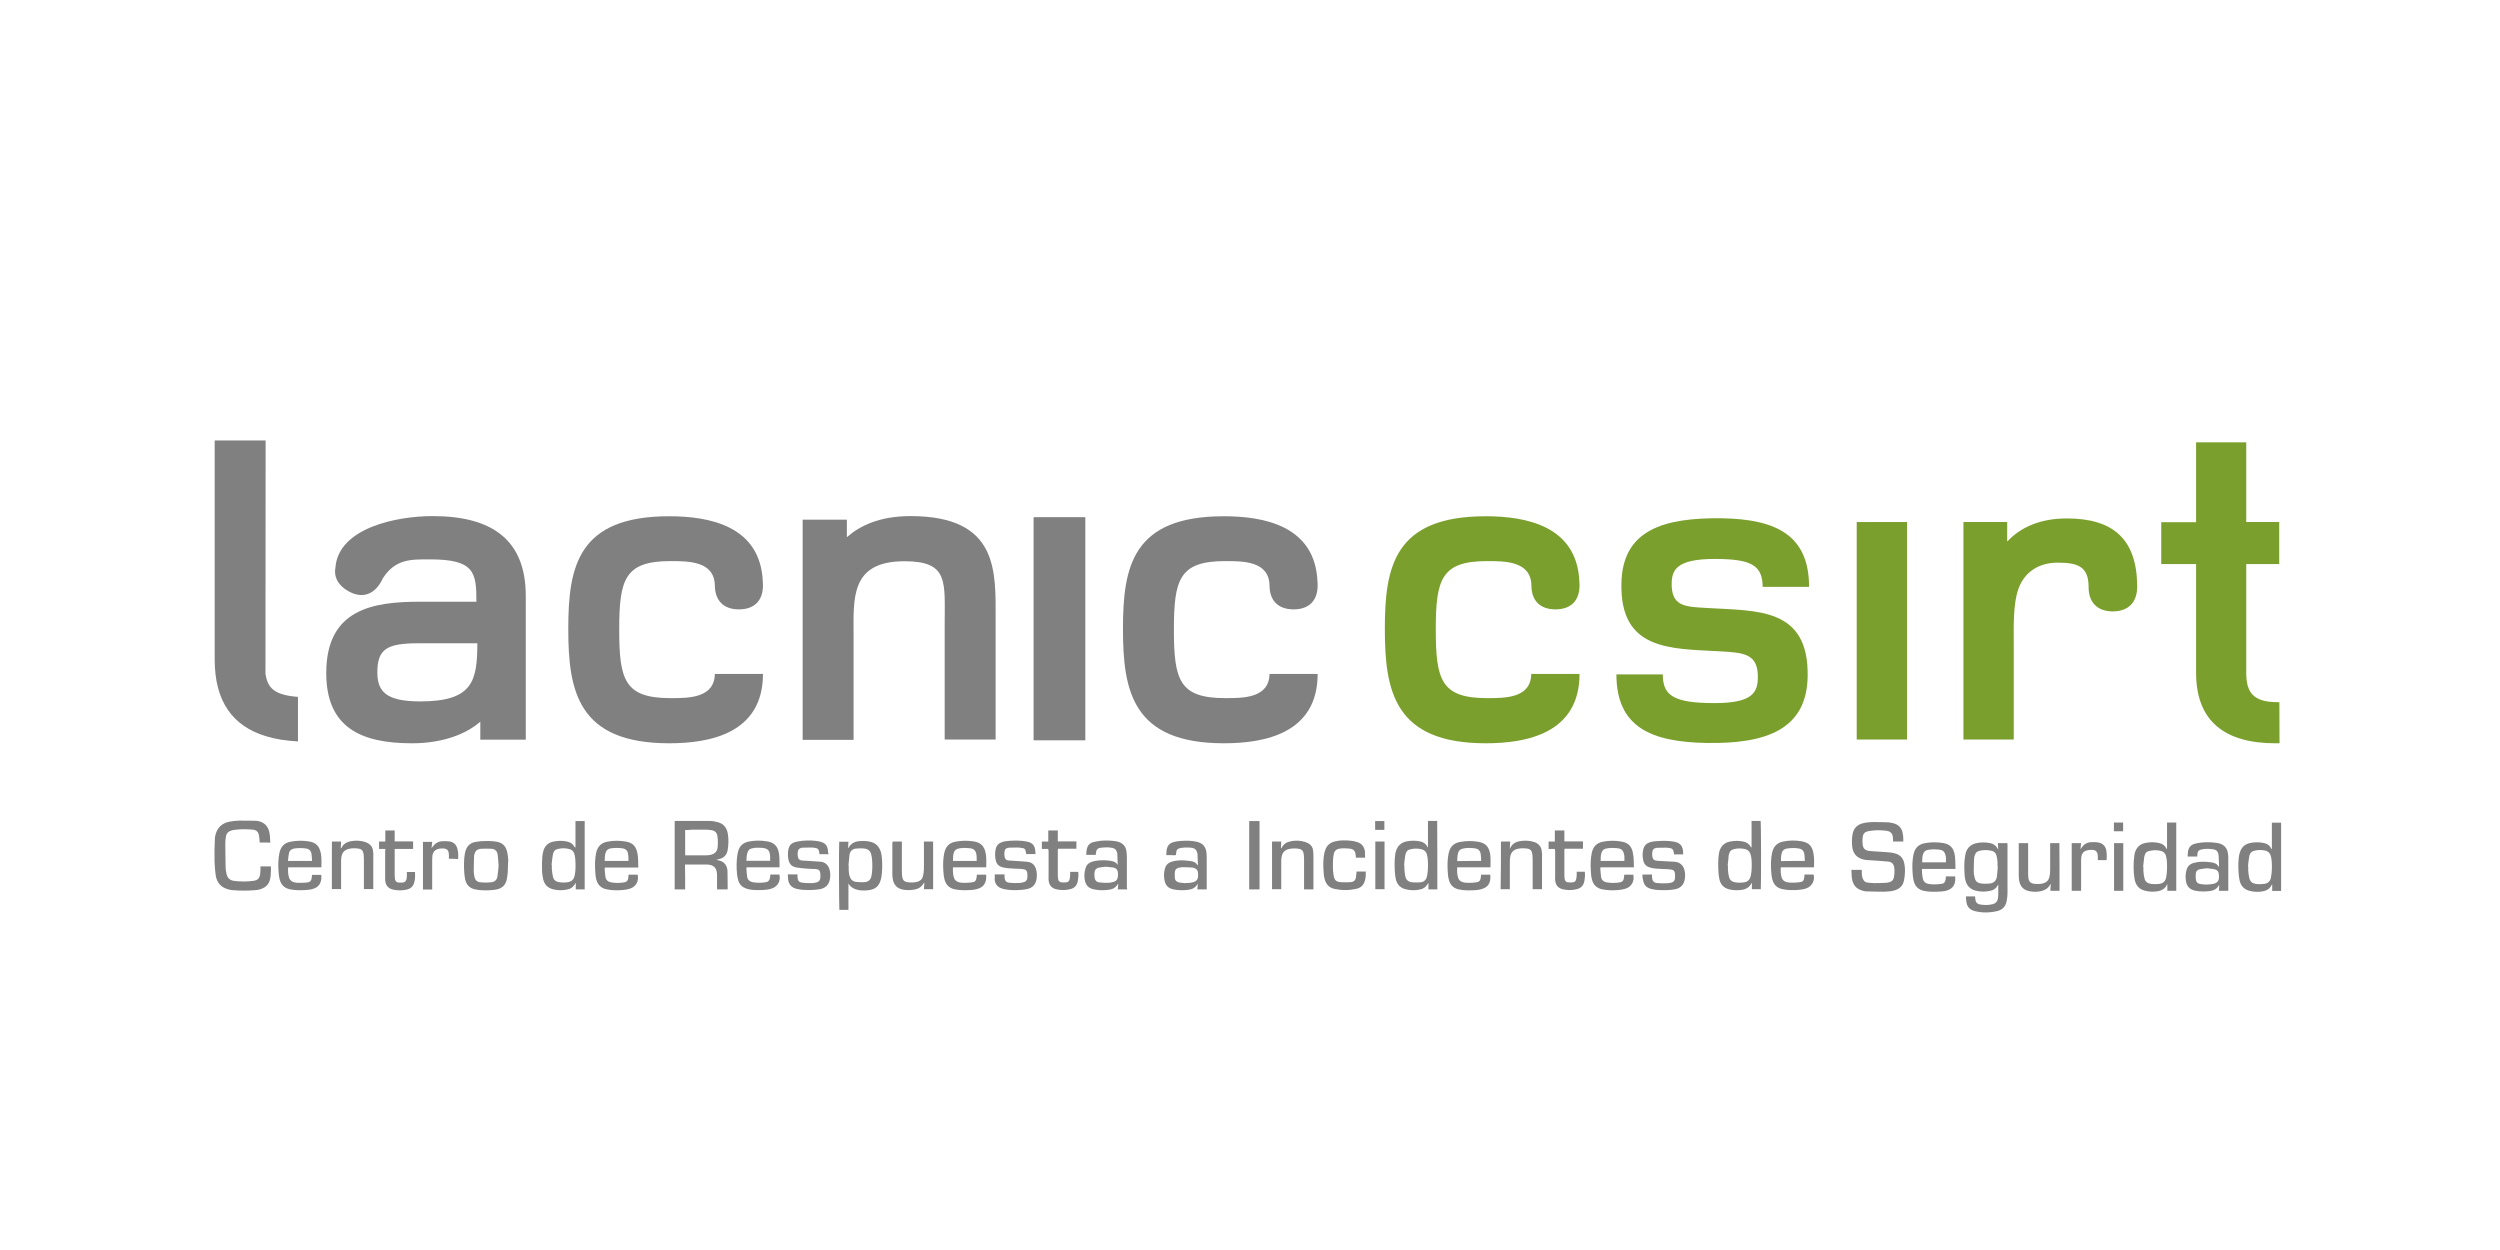 <?xml version="1.0" encoding="utf-8"?>
<!-- Generator: Adobe Illustrator 28.0.0, SVG Export Plug-In . SVG Version: 6.00 Build 0)  -->
<svg version="1.1" id="Capa_1" xmlns="http://www.w3.org/2000/svg" xmlns:xlink="http://www.w3.org/1999/xlink" x="0px" y="0px"
	 viewBox="0 0 1600 800" style="enable-background:new 0 0 1600 800;" xml:space="preserve">
<style type="text/css">
	.st0{fill:#808080;}
	.st1{fill:#7B9F2D;}
</style>
<g>
	<g>
		<g>
			<path class="st0" d="M438.5,569.2c-2.3,0-4.5,0-6.7,0c0-14.6,0-29.1,0-43.7c0.2,0,0.5-0.1,0.7-0.1c7.2,0,14.4,0,21.5,0
				c1.8,0,3.7,0.3,5.4,0.8c3.8,1,5.8,3.7,6.4,7.4c0.6,3.5,0.5,7-0.1,10.5c-0.6,3.1-2.4,5-5.4,5.7c-0.5,0.1-1,0.3-1.8,0.5
				c0.4,0.1,0.5,0.2,0.7,0.2c3.9,0.5,6.2,3,6.4,7c0.1,2.9,0,5.9,0.1,8.9c0,0.9,0,1.8,0,2.8c-2.3,0-4.4,0-6.7,0c0-0.4-0.1-0.7-0.1-1
				c0-2.7,0-5.4,0-8.1c0-0.9-0.1-1.8-0.3-2.6c-0.5-2.1-1.8-3.4-3.9-3.9c-0.7-0.2-1.4-0.3-2.1-0.3c-4.5,0-9.1,0-13.6,0
				c-0.2,0-0.3,0-0.6,0C438.5,558.5,438.5,563.8,438.5,569.2z M438.5,531.2c0,5.5,0,10.9,0,16.2c0.2,0,0.4,0,0.5,0
				c4.4,0,8.8,0,13.1,0c0.9,0,1.8-0.1,2.6-0.3c2.4-0.5,4.3-1.9,4.6-4.8c0.2-2.5,0.2-4.9-0.2-7.4c-0.3-2-1.5-3.2-3.7-3.6
				c-1-0.2-2.1-0.2-3.1-0.3c-3.1,0-6.3,0-9.4,0C441.5,531.2,440.1,531.2,438.5,531.2z"/>
			<path class="st0" d="M166.2,539.2c-0.1-1.2-0.1-2.3-0.3-3.4c-0.1-0.7-0.2-1.4-0.4-2.1c-0.4-1.3-1.3-2.2-2.6-2.5
				c-0.7-0.2-1.3-0.3-2-0.3c-3.8-0.3-7.6-0.3-11.5,0.3c-0.4,0.1-0.8,0.2-1.2,0.3c-2,0.6-3.3,1.8-3.6,3.9c-0.3,1.5-0.4,3-0.4,4.5
				c0,5,0.1,10.1,0.2,15.1c0,1.3,0.2,2.6,0.5,3.9c0.6,3,2,4.5,5.1,4.9c4.1,0.5,8.3,0.5,12.4-0.1c2.6-0.4,3.7-1.6,4.1-4.2
				c0.2-1.3,0.1-2.5,0.2-3.8c0-0.4,0-0.8,0-1.2c2.2,0,4.4,0,6.7,0c0,0.9,0,1.7,0,2.6c-0.1,2.1-0.1,4.1-0.7,6.2
				c-0.6,2.1-1.9,3.8-3.8,4.8c-1.7,1-3.6,1.5-5.6,1.6c-4.8,0.4-9.6,0.4-14.5,0c-1-0.1-2.1-0.3-3-0.6c-4.7-1.3-7.2-4.6-7.8-9.3
				c-0.4-2.8-0.6-5.6-0.7-8.5c-0.1-4.7,0-9.4,0.2-14.1c0-1.2,0.2-2.5,0.6-3.6c1.3-4.3,4.3-6.8,8.6-7.7c2-0.4,4.1-0.6,6.2-0.7
				c3.6-0.1,7.2,0.1,10.8,0.1c0.7,0,1.4,0.2,2.1,0.3c3.3,0.9,5.5,3,6.4,6.3c0.7,2.4,0.6,4.9,0.8,7.4
				C170.6,539.2,168.4,539.2,166.2,539.2z"/>
			<path class="st0" d="M543,565.4c0,5.6,0,11.2,0,16.9c-2,0-3.9,0-5.8,0c-0.2-0.9-0.4-40.7-0.1-43.6c1.9,0,3.9,0,5.9,0
				c-0.1,1.3-0.1,2.6-0.2,4c0.1,0,0.2,0,0.2,0c1.5-2.9,4.1-4.2,7.2-4.4c2.4-0.2,4.8-0.1,7.1,0.5c3.2,0.8,5.2,2.9,6.3,6
				c0.6,1.8,0.8,3.7,0.9,5.5c0.2,3.6,0.2,7.3-0.4,10.9c-0.1,0.6-0.2,1.2-0.4,1.8c-1.1,4.1-3.5,6.2-7.7,6.7c-2.1,0.3-4.2,0.3-6.3,0
				C546.9,569.1,544.5,568.1,543,565.4z M543,553.9c0.1,0,0.2,0,0.2,0c0,1.2-0.1,2.4,0,3.6c0.1,1,0.2,2.1,0.5,3.1
				c0.6,2.1,1.9,3.5,4.1,3.8c1.7,0.2,3.4,0.3,5.1,0.2c2.9-0.1,4.4-1.5,4.9-4.3c0.6-3.4,0.6-6.9,0.3-10.4c-0.1-1.1-0.3-2.3-0.6-3.4
				c-0.5-1.8-1.7-2.9-3.5-3.3c-2.1-0.4-4.2-0.3-6.3-0.1c-2.2,0.3-3.6,1.6-4,3.8C543.4,549.3,543.3,551.7,543,553.9z"/>
			<path class="st0" d="M368.3,542.5c0-5.8,0-11.4,0-17c2,0,3.9,0,5.9,0c0,14.5,0,29.1,0,43.7c-0.9,0-1.9,0-2.8,0
				c-0.9,0-1.9,0-2.9,0c0-1.4,0-2.7,0-4.2c-0.2,0.4-0.4,0.6-0.6,0.9c-1,1.7-2.5,2.9-4.5,3.3c-3.2,0.8-6.4,0.7-9.6-0.1
				c-3.4-0.9-5.4-3.1-6.2-6.5c-0.4-1.9-0.7-3.9-0.7-5.9c-0.1-2.9,0-5.8,0.2-8.7c0.1-1.2,0.4-2.4,0.7-3.6c0.9-3,3-5,6-5.7
				c3.1-0.7,6.2-0.8,9.2-0.1c2,0.4,3.7,1.5,4.6,3.4C367.9,542.1,368,542.2,368.3,542.5z M353,553.8c0.1,0,0.1,0,0.2,0
				c0,0.9-0.1,1.8,0,2.7c0.2,1.6,0.3,3.2,0.7,4.7c0.5,2.1,2,3.1,4,3.4c1.8,0.3,3.7,0.3,5.5,0c2.1-0.3,3.6-1.5,4.2-3.6
				c0.1-0.4,0.2-0.8,0.3-1.2c0.6-3.2,0.5-6.5,0.3-9.8c-0.1-1.2-0.3-2.4-0.6-3.5c-0.5-1.6-1.5-2.7-3.2-3.1c-2.6-0.7-5.3-0.7-7.9,0.1
				c-1.2,0.3-1.9,1.1-2.3,2.2c-0.2,0.5-0.4,1-0.4,1.5C353.4,549.4,353.2,551.6,353,553.8z"/>
			<path class="st0" d="M721.4,569.2c-2.1,0-4,0-6,0c0.1-1.1,0.2-2.2,0.3-3.5c-0.2,0.2-0.4,0.3-0.5,0.4c-1.2,2-3,3-5.2,3.3
				c-3.3,0.5-6.6,0.5-9.9-0.2c-3.5-0.7-5.3-2.7-5.9-6.3c-0.4-2.4-0.2-4.8,0.5-7.1c0.6-2.2,2-3.6,4.2-4.3c2.9-0.9,5.9-1,8.9-0.9
				c1.1,0.1,2.2,0.2,3.3,0.4c1.7,0.3,3.3,0.8,4.2,2.6c0-0.2,0.1-0.5,0-0.7c-0.1-2.1-0.1-4.1-0.2-6.2c0-0.5-0.1-0.9-0.3-1.4
				c-0.4-1.4-1.3-2.3-2.7-2.6c-1.1-0.2-2.3-0.4-3.4-0.4c-1.5,0-3,0.1-4.4,0.3c-2,0.3-2.7,1.3-2.9,3.4c0,0.4-0.1,0.7-0.1,1.1
				c-2,0-4,0-6.1,0c0.1-2,0.1-3.9,1.1-5.7c0.7-1.2,1.8-2,3.2-2.4c1.6-0.4,3.3-0.7,4.9-0.9c3.3-0.3,6.5-0.2,9.8,0.3
				c0.3,0.1,0.6,0.1,0.9,0.2c3.6,0.9,5.5,3,5.9,6.8c0.1,1.1,0.2,2.2,0.2,3.3c0,6.5,0,12.9,0,19.4
				C721.4,568.5,721.4,568.8,721.4,569.2z M707.8,554.7c-1.6,0.2-3.1,0.3-4.6,0.6c-1.6,0.3-2.5,1.3-2.7,2.9c-0.1,1.1-0.1,2.2,0,3.2
				c0.3,2.2,1.3,3.2,3.6,3.4c1.6,0.2,3.3,0.2,4.9,0.2c1.2,0,2.5-0.2,3.6-0.6c1.9-0.5,2.7-1.7,2.9-3.7c0-0.6,0-1.2,0-1.8
				c-0.1-2.1-1-3.3-3.1-3.7C710.9,555,709.3,554.9,707.8,554.7z"/>
			<path class="st0" d="M498.9,555.1c-7,0-14,0-21.1,0c0,0.3-0.1,0.6-0.1,0.8c0.1,1.8,0.2,3.6,0.5,5.3c0.3,1.9,1.6,3,3.4,3.4
				c2.8,0.5,5.7,0.5,8.6,0c1.6-0.3,2.3-1.2,2.6-2.9c0.1-0.6,0.2-1.3,0.2-2c2,0,3.9,0,5.8,0c1,3.9-1,7.6-4.7,8.9
				c-1.9,0.7-3.9,0.9-5.9,1c-2.9,0.1-5.8,0.2-8.7-0.4c-1.2-0.2-2.3-0.6-3.4-1.2c-1.8-0.9-2.9-2.4-3.5-4.2c-0.4-1.4-0.8-2.9-0.9-4.4
				c-0.4-4.1-0.4-8.1,0.2-12.2c0.1-0.7,0.2-1.3,0.4-2c0.9-3.7,3.2-5.9,6.9-6.6c3.9-0.8,7.9-0.8,11.9-0.1c4.3,0.7,6.8,3,7.5,8.1
				c0.4,2.7,0.2,5.4,0.3,8.1C499,554.8,498.9,554.9,498.9,555.1z M477.7,550.9c5.2,0,10.2,0,15.2,0c0-0.9,0-1.8,0-2.6
				c0-0.6-0.1-1.1-0.2-1.7c-0.3-2.2-1.5-3.4-3.7-3.8c-0.5-0.1-0.9-0.1-1.4-0.2c-2.2-0.1-4.4-0.2-6.5,0.4c-1.4,0.3-2.3,1.2-2.7,2.6
				C477.8,547.4,477.8,549.1,477.7,550.9z"/>
			<path class="st0" d="M625.2,559.8c2,0,3.9,0,5.9,0c0.2,1.8,0.1,3.5-0.6,5.1c-0.7,1.8-2.1,2.9-3.8,3.6c-1.7,0.7-3.5,1-5.2,1.1
				c-3.6,0.2-7.2,0.3-10.7-0.5c-3.4-0.8-5.4-2.9-6.3-6.2c-0.5-2-0.7-4.1-0.8-6.2c-0.2-3.6-0.1-7.2,0.6-10.7c0-0.2,0.1-0.5,0.2-0.7
				c0.9-3.7,3.2-5.9,6.9-6.6c3.9-0.8,7.9-0.8,11.8-0.2c4.2,0.7,6.8,2.7,7.7,7.9c0.5,2.8,0.3,5.7,0.3,8.7c-7.1,0-14.2,0-21.3,0
				c-0.1,2.4-0.1,4.6,0.7,6.8c0.5,1.6,1.8,2.4,3.3,2.8c0.9,0.2,1.8,0.3,2.7,0.3c1.8,0,3.7,0,5.5-0.3c1.9-0.2,2.6-1.1,2.9-3
				C625.1,561.1,625.1,560.4,625.2,559.8z M625.1,551c0-1.6,0-3.2-0.3-4.7c-0.4-1.8-1.5-3-3.3-3.3c-0.5-0.1-1.1-0.2-1.7-0.2
				c-2.2-0.2-4.4-0.2-6.5,0.3c-1.2,0.3-2.2,1-2.7,2.2c-0.7,1.8-0.7,3.7-0.7,5.7C615,551,620,551,625.1,551z"/>
			<path class="st0" d="M402.3,559.8c2,0,3.9,0,5.8,0c0.9,4.2-1.1,7.8-5.1,9c-1.4,0.4-2.9,0.7-4.3,0.8c-3.6,0.3-7.2,0.3-10.8-0.5
				c-3.3-0.8-5.3-2.8-6.2-6c-0.6-2.1-0.7-4.2-0.8-6.3c-0.2-3.6-0.1-7.3,0.6-10.8c0.2-0.9,0.4-1.7,0.8-2.5c1.2-2.8,3.4-4.2,6.3-4.8
				c3.9-0.8,7.9-0.8,11.9-0.1c4.2,0.7,6.8,2.8,7.6,8.3c0.4,2.7,0.3,5.4,0.4,8.3c-1.5,0.1-2.9,0-4.3,0c-1.4,0-2.9,0-4.3,0
				c-1.4,0-2.8,0-4.2,0c-1.4,0-2.9,0-4.3,0c-1.4,0-2.8,0-4.3,0c0,0.3-0.1,0.6-0.1,0.9c0.1,1.7,0.2,3.5,0.5,5.2
				c0.3,1.9,1.6,3,3.5,3.4c2.8,0.5,5.7,0.5,8.6,0c1.6-0.3,2.3-1.2,2.5-2.8C402.1,561.2,402.2,560.5,402.3,559.8z M402.2,551
				c0-0.7,0-1.3,0-2c0-0.8-0.1-1.5-0.2-2.3c-0.3-2.3-1.5-3.5-3.8-3.8c-2.3-0.3-4.7-0.3-7,0c-1.5,0.2-2.8,0.8-3.4,2.3
				c-0.8,1.8-0.7,3.8-0.8,5.8C392.1,551,397.1,551,402.2,551z"/>
			<path class="st0" d="M205.7,555.1c-7.2,0-14.2,0-21.3,0c-0.1,2.4-0.1,4.7,0.7,6.9c0.6,1.5,1.8,2.3,3.3,2.7
				c0.9,0.2,1.7,0.3,2.6,0.3c1.8,0,3.7,0,5.5-0.2c2-0.2,2.8-1.1,3-3.1c0.1-0.6,0.1-1.2,0.2-1.8c2,0,3.9,0,5.9,0
				c0.2,1.9,0.1,3.6-0.7,5.3c-0.8,1.7-2.1,2.8-3.8,3.4c-1.7,0.7-3.4,0.9-5.1,1c-3.6,0.2-7.2,0.3-10.7-0.5c-3.4-0.8-5.4-2.9-6.3-6.2
				c-0.5-2-0.7-4.1-0.8-6.2c-0.2-3.6-0.1-7.2,0.6-10.7c0-0.2,0.1-0.5,0.2-0.7c0.9-3.7,3.2-5.9,6.9-6.6c3.9-0.8,7.9-0.8,11.8-0.2
				c4.2,0.7,6.7,2.6,7.7,7.9C205.9,549.2,205.7,552.1,205.7,555.1z M184.3,551c5.3,0,10.3,0,15.4,0c-0.1-1.5-0.1-2.9-0.3-4.2
				c-0.3-2.3-1.5-3.5-3.8-3.8c-2.3-0.3-4.7-0.3-7,0c-1.9,0.3-3.3,1.2-3.7,3.2C184.6,547.7,184.5,549.3,184.3,551z"/>
			<path class="st0" d="M325.1,553.8c0,2.9-0.1,5.7-0.7,8.6c0,0.2-0.1,0.4-0.1,0.6c-0.8,3.6-3.1,5.6-6.7,6.3
				c-3.4,0.6-6.8,0.6-10.2,0.4c-1-0.1-1.9-0.2-2.8-0.4c-3.8-0.6-6.1-2.8-6.9-6.5c-0.3-1.5-0.5-3.1-0.6-4.6
				c-0.2-3.9-0.3-7.9,0.4-11.8c0.1-0.4,0.2-0.9,0.3-1.3c0.8-3.3,2.8-5.5,6.2-6.2c1.1-0.2,2.3-0.4,3.4-0.5c3.5-0.2,7-0.3,10.5,0.3
				c3.4,0.6,5.6,2.5,6.5,5.9c0.6,2,0.7,4.1,0.9,6.1C325.2,551.6,325.1,552.7,325.1,553.8z M319.1,553.8c-0.2-2.3-0.3-4.6-0.6-6.8
				c-0.4-2.5-1.7-3.7-4.3-3.8c-2-0.1-4.1-0.1-6.1,0c-2.8,0.2-4,1.3-4.6,4.1c-0.1,0.3-0.1,0.5-0.1,0.8c-0.1,3.2-0.2,6.4-0.2,9.6
				c0,1.1,0.2,2.1,0.4,3.2c0.5,2.5,1.7,3.6,4.2,3.8c2.1,0.2,4.1,0.2,6.2,0c2.7-0.3,4-1.4,4.4-4C318.8,558.4,318.9,556.1,319.1,553.8
				z"/>
			<path class="st0" d="M636.6,559.6c2.2,0,4.1,0,6.3,0c0,0.5,0,1,0,1.5c0.1,2.6,1,3.7,3.5,3.9c1.9,0.2,3.8,0.2,5.7,0.1
				c0.9,0,1.8-0.2,2.7-0.4c1.6-0.3,2.6-1.3,2.7-2.9c0.1-1.1,0.1-2.2-0.1-3.3c-0.1-1.1-0.8-1.9-1.9-2.1c-0.7-0.2-1.5-0.2-2.2-0.3
				c-2.6-0.1-5.2-0.2-7.8-0.4c-1.4-0.1-2.8-0.4-4.1-0.7c-2.2-0.6-3.6-2.1-4.1-4.3c-0.6-2.5-0.6-5.1,0-7.6c0.5-2,1.7-3.3,3.6-4
				c1.8-0.7,3.6-0.9,5.5-1c3.4-0.2,6.9-0.2,10.3,0.4c0.6,0.1,1.2,0.3,1.7,0.4c2.5,0.8,3.8,2.5,4.1,5c0.1,0.9,0.2,1.7,0.2,2.7
				c-2,0-3.9,0-5.9,0c-0.1-0.7-0.2-1.3-0.4-2c-0.2-1-0.8-1.7-1.8-1.8c-1-0.2-2-0.3-3-0.4c-1.9,0-3.7,0.1-5.6,0.1
				c-0.5,0-1,0.2-1.5,0.3c-0.8,0.3-1.3,0.8-1.5,1.7c-0.3,1.5-0.3,2.9,0.1,4.4c0.3,1.2,1.3,1.7,2.4,1.8c2.5,0.2,5,0.3,7.5,0.5
				c1.6,0.1,3.2,0.2,4.8,0.4c2.6,0.3,4.2,1.8,5.1,4.2c0.7,1.9,0.8,4,0.6,6c0,0.4-0.1,0.8-0.2,1.2c-0.6,3.1-2.4,5.1-5.6,5.9
				c-1.3,0.3-2.6,0.5-3.9,0.6c-3.5,0.3-6.9,0.3-10.4-0.3c-0.7-0.1-1.3-0.3-2-0.5c-2.7-0.8-4.4-2.6-4.8-5.5
				C636.7,562.1,636.7,560.9,636.6,559.6z"/>
			<path class="st0" d="M530.3,546.7c-2,0-3.9,0-5.8,0c-0.1-0.6-0.2-1.2-0.3-1.8c-0.2-1.3-0.9-2-2.2-2.2c-0.9-0.1-1.8-0.3-2.7-0.3
				c-1.8,0-3.7,0.1-5.5,0.1c-0.5,0-0.9,0.1-1.4,0.3c-0.9,0.3-1.5,0.9-1.7,1.8c-0.3,1.4-0.3,2.9,0.1,4.3c0.3,1.1,1.2,1.7,2.3,1.8
				c1.1,0.1,2.1,0.2,3.2,0.2c3,0.2,6,0.4,8.9,0.6c2.9,0.2,5.1,2.3,5.8,5.4c0.5,2.1,0.5,4.3,0,6.4c-0.8,3.4-3.1,5.2-6.4,5.8
				c-3.6,0.6-7.1,0.6-10.7,0.4c-1.3-0.1-2.6-0.3-3.9-0.6c-3.2-0.7-5.2-2.7-5.6-6c-0.1-1.1-0.1-2.1-0.2-3.3c2.1,0,4.1,0,6.2,0
				c0,0.6,0,1.1,0,1.7c0.1,2.2,0.8,3.3,3,3.6c2,0.3,4.1,0.3,6.2,0.3c0.9,0,1.9-0.2,2.8-0.4c1.5-0.3,2.5-1.3,2.6-2.9c0.1-1,0.1-2,0-3
				c-0.2-1.8-1.1-2.6-2.9-2.7c-1.9-0.1-3.9-0.1-5.9-0.3c-2.1-0.2-4.3-0.3-6.4-0.7c-3.3-0.6-4.8-2.4-5.3-5.6c-0.3-1.9-0.3-3.7,0-5.6
				c0.4-2.5,1.7-4.3,4.2-5c1.6-0.5,3.3-0.7,4.9-0.9c3.4-0.3,6.8-0.3,10.1,0.3c5,0.8,6.2,3.2,6.3,7.5
				C530.3,546.2,530.3,546.4,530.3,546.7z"/>
			<path class="st0" d="M212.4,538.6c2,0,3.9,0,5.9,0c-0.1,1.5-0.1,2.9-0.2,4.4c0.2-0.2,0.3-0.2,0.4-0.3c1.2-2.5,3.3-3.8,5.9-4.3
				c3.1-0.6,6.1-0.5,9.1,0.4c1.9,0.6,3.5,1.6,4.5,3.3c0.7,1.3,0.8,2.7,0.9,4c0.1,0.8,0,1.5,0,2.3c0,6.5,0,13.1,0,19.6
				c0,0.3,0,0.6,0,1c-2,0-3.9,0-6,0c0-0.4,0-0.8,0-1.2c0-5.9,0-11.7,0-17.6c0-1.2-0.1-2.4-0.2-3.6c-0.3-2.1-1.2-3.2-3.3-3.5
				c-2.1-0.3-4.2-0.3-6.3,0.2c-2.5,0.6-4,2.2-4.5,4.7c-0.2,1-0.3,2.1-0.3,3.1c0,5.5,0,11,0,16.5c0,0.4,0,0.9,0,1.4c-2,0-3.9,0-5.9,0
				C212.4,559,212.4,548.9,212.4,538.6z"/>
			<path class="st0" d="M571.3,538.6c2,0,3.9,0,5.9,0c0,0.4,0,0.8,0,1.2c0,6.1,0,12.1,0,18.2c0,1,0.1,2.1,0.2,3.1
				c0.3,2.1,1.3,3.2,3.4,3.5c2,0.3,4.1,0.3,6.1-0.2c1.9-0.5,3.3-1.6,3.8-3.6c0.3-1.5,0.6-3.1,0.6-4.6c0.1-5.4,0-10.8,0-16.2
				c0-0.4,0-0.9,0-1.4c2,0,3.9,0,5.9,0c0,10.1,0,20.3,0,30.5c-1.9,0-3.9,0-5.9,0c0.1-1.4,0.2-2.8,0.3-4.3c-0.2,0.2-0.3,0.3-0.4,0.4
				c-1.3,2.3-3.2,3.6-5.8,4.1c-2.6,0.5-5.2,0.5-7.8,0c-3.6-0.8-5.6-3.1-6.2-6.6c-0.2-1.1-0.3-2.3-0.3-3.4c0-6.6,0-13.2,0-19.9
				C571.3,539.2,571.3,539,571.3,538.6z"/>
			<path class="st0" d="M246.6,543.3c-1.4,0-2.7,0-4,0c0-1.6,0-3.1,0-4.7c1.3,0,2.6,0,4,0c0-2.4,0-4.7,0-7.1c2.1,0,4,0,6,0
				c0,2.3,0,4.6,0,7c4,0,7.9,0,11.8,0c0,1.6,0,3.1,0,4.8c-1.3,0.1-2.6,0-3.9,0c-1.3,0-2.6,0-3.9,0c-1.3,0-2.6,0-4,0
				c0,0.5,0,0.9,0,1.3c0,5.1,0,10.1,0,15.2c0,1,0.1,1.9,0.2,2.9c0.2,1.1,0.8,1.9,2,2.1c1,0.1,2.1,0.1,3.1,0c1.3-0.1,2-1,2.3-2.3
				c0.1-0.7,0.2-1.4,0.2-2.1c0-0.8,0-1.5,0-2.3c1.7,0,3.4,0,5.2,0c0.1,2.6,0.2,5.1-0.8,7.6c-0.8,2-2.3,3.1-4.3,3.6
				c-2.9,0.7-5.8,0.7-8.7,0.1c-3.4-0.7-5.1-2.8-5.3-6.3c0-0.9,0-1.8,0-2.6c0-5.2,0-10.4,0-15.7C246.6,544.3,246.6,543.9,246.6,543.3
				z"/>
			<path class="st0" d="M670.9,543.3c-1.4,0-2.7,0-4.1,0c-0.1-1.6,0-3.1,0-4.7c1.3,0,2.6,0,4.1,0c0-2.4,0-4.7,0-7.1c2.1,0,4,0,6.1,0
				c0,2.3,0,4.6,0,7c4,0,7.9,0,11.9,0c0,1.6,0,3.1,0,4.7c-3.9,0-7.8,0-11.8,0c0,0.5-0.1,0.8-0.1,1.2c0,5.2,0,10.4,0,15.6
				c0,0.9,0.1,1.8,0.2,2.6c0.2,1.2,0.9,2,2.1,2.1c1,0.1,2.1,0.1,3.1,0c1.3-0.1,2-1,2.2-2.2c0.2-0.9,0.2-1.8,0.3-2.7
				c0-0.6,0-1.2,0-1.8c1.8,0,3.4,0,5.2,0c0,0.8,0.1,1.5,0.1,2.2c-0.1,1.4-0.2,2.8-0.5,4.1c-0.6,2.6-2.2,4.2-4.9,4.8
				c-2.8,0.7-5.7,0.7-8.5,0.1c-3.3-0.7-5-2.7-5.2-6.1c-0.1-0.9,0-1.8,0-2.8c0-5.3,0-10.5,0-15.8
				C670.9,544.3,670.9,543.9,670.9,543.3z"/>
			<path class="st0" d="M287.3,549.6c0-0.8,0-1.5,0-2.2c0-3.4-1.2-4.5-4.6-4.4c-0.9,0-1.9,0.2-2.8,0.5c-1.7,0.6-2.8,1.9-3.1,3.8
				c-0.1,0.9-0.2,1.9-0.2,2.9c0,5.9,0,11.8,0,17.7c0,0.4,0,0.9,0,1.4c-2,0-3.9,0-5.9,0c0-10.1,0-20.3,0-30.5c1.9,0,3.9,0,5.9,0
				c-0.1,1.3-0.3,2.5-0.4,4c0.3-0.5,0.6-0.7,0.8-1c1.4-2,3.3-3.2,5.8-3.4c1.6-0.1,3.2-0.1,4.8,0.1c2.7,0.4,4.4,2,5.1,4.6
				c0.6,2.2,0.7,4.4,0.5,6.7C291,549.6,289.3,549.6,287.3,549.6z"/>
		</g>
		<g>
			<path class="st0" d="M766.7,553.9c-0.1-2.5-0.2-4.8-0.3-7.1c0-0.5-0.1-0.9-0.3-1.4c-0.4-1.4-1.3-2.4-2.8-2.7
				c-1-0.2-2.1-0.3-3.1-0.3c-1.5,0-3,0-4.5,0.3c-2.2,0.4-2.9,1.3-3,3.5c0,0.3,0,0.6-0.1,1c-1,0.3-2,0.1-3,0.1c-1,0-2,0-3.2,0
				c0.1-2,0.1-4,1-5.7c0.8-1.5,2.2-2.3,3.8-2.7c1.4-0.3,2.8-0.6,4.2-0.7c3.6-0.2,7.3-0.3,10.8,0.6c3.5,0.9,5.4,3,5.9,6.6
				c0.1,1.1,0.2,2.1,0.2,3.2c0,6.6,0,13.2,0,19.9c0,0.2,0,0.4,0,0.7c-1.9,0-3.9,0-6,0c0.1-1.1,0.2-2.2,0.3-3.5
				c-0.2,0.2-0.3,0.3-0.4,0.4c-1.2,2-3,3-5.2,3.3c-3.3,0.5-6.7,0.5-10-0.2c-3.5-0.7-5.3-2.8-5.8-6.3c-0.4-2.4-0.3-4.8,0.4-7.1
				c0.6-2.2,2-3.6,4.2-4.3c2.9-0.9,5.8-1,8.8-0.8c0.9,0.1,1.8,0.2,2.7,0.3C764.4,551.4,764.8,551.7,766.7,553.9z M758,565.2
				c2.4-0.1,4.2-0.1,6-0.7c1.5-0.5,2.4-1.4,2.7-2.9c0.1-1.1,0.1-2.2,0-3.3c-0.2-1.4-1.1-2.4-2.5-2.8c-0.5-0.2-1-0.3-1.5-0.3
				c-1.9-0.1-3.9-0.2-5.8-0.2c-0.9,0-1.8,0.2-2.7,0.4c-1.3,0.3-2.1,1.2-2.3,2.5c-0.1,1.3-0.1,2.6,0,3.9c0.1,1.7,1.2,2.7,2.8,3
				C755.9,565,757.3,565.1,758,565.2z"/>
		</g>
		<g>
			<path class="st0" d="M1121,542.4c0-5.7,0-11.3,0-17c1,0,2,0,3,0c1,0,1.9,0,2.8,0c0.3,0.9,0.4,41,0.1,43.7c-1.9,0-3.8,0-5.7,0
				c0-1.3,0-2.6,0-4.1c-0.2,0.2-0.3,0.3-0.4,0.5c-1.1,2.2-3,3.4-5.3,3.9c-2.9,0.5-5.9,0.5-8.8-0.2c-3.5-0.9-5.6-3.1-6.3-6.6
				c-0.3-1.5-0.5-3-0.6-4.5c-0.2-3.9-0.3-7.8,0.3-11.7c0.1-0.5,0.2-1,0.3-1.5c1-3.4,3.2-5.6,6.8-6.3c2.9-0.6,5.7-0.6,8.5,0
				c2.1,0.4,3.8,1.5,4.8,3.5C1120.7,542.2,1120.8,542.2,1121,542.4z M1105.7,553.9c0.1,0,0.1,0,0.2,0c0,1-0.1,2,0,3
				c0.1,1.5,0.3,2.9,0.7,4.4c0.5,2,1.9,3.1,4,3.4c1.9,0.3,3.7,0.3,5.6,0c2.1-0.3,3.5-1.5,4.1-3.5c0.1-0.4,0.2-0.8,0.3-1.2
				c0.6-3.2,0.6-6.5,0.4-9.8c-0.1-1.2-0.3-2.5-0.7-3.6c-0.5-1.5-1.5-2.6-3.1-3.1c-2.7-0.7-5.4-0.7-8,0.1c-1.1,0.3-1.9,1.1-2.3,2.1
				c-0.2,0.5-0.4,1-0.5,1.5C1106.2,549.4,1106,551.7,1105.7,553.9z"/>
			<path class="st0" d="M1161,555.1c-7.2,0-14.2,0-21.3,0c-0.1,2.2-0.1,4.3,0.5,6.3c0.5,1.8,1.7,2.8,3.5,3.2
				c0.9,0.2,1.9,0.3,2.8,0.3c1.8,0,3.6,0,5.4-0.3c1.9-0.2,2.6-1.1,2.8-3c0.1-0.6,0.1-1.2,0.2-1.9c1.9,0,3.9,0,5.8,0
				c1,3.6-0.9,7.3-4.3,8.7c-1.6,0.7-3.4,0.9-5.1,1.1c-3.6,0.3-7.2,0.3-10.8-0.5c-3.3-0.8-5.3-2.8-6.2-6.1c-0.5-2-0.7-4.1-0.8-6.2
				c-0.2-3.6-0.1-7.3,0.6-10.8c0-0.2,0.1-0.5,0.2-0.7c0.9-3.6,3.1-5.8,6.8-6.6c3.9-0.8,7.9-0.9,11.8-0.2c4.7,0.8,6.9,3,7.7,7.7
				C1161.2,549.1,1161,552,1161,555.1z M1155.1,551c-0.1-1.5-0.1-2.9-0.3-4.2c-0.3-2.3-1.5-3.5-3.8-3.8c-2.3-0.4-4.7-0.3-7,0
				c-1.5,0.2-2.9,0.8-3.5,2.4c-0.7,1.8-0.7,3.7-0.7,5.7C1144.9,551,1149.9,551,1155.1,551z"/>
		</g>
		<g>
			<path class="st0" d="M919.9,569.2c-2,0-3.8,0-5.7,0c0-1.4,0-2.7,0-4.2c-0.2,0.4-0.4,0.6-0.6,0.9c-1,1.7-2.5,2.9-4.5,3.3
				c-3.2,0.8-6.4,0.7-9.6-0.1c-3.4-0.9-5.4-3.1-6.2-6.5c-0.3-1.5-0.5-3.1-0.6-4.6c-0.2-3.9-0.3-7.7,0.3-11.6
				c0.1-0.5,0.2-1.1,0.4-1.6c1-3.4,3.2-5.5,6.7-6.3c2.9-0.6,5.9-0.6,8.8,0c2,0.4,3.7,1.5,4.6,3.4c0.1,0.1,0.2,0.2,0.4,0.5
				c0-5.8,0-11.4,0-17c2,0,3.9,0,5.9,0C919.9,540,919.9,554.6,919.9,569.2z M898.6,553.9c0.1,0,0.1,0,0.2,0c0,0.6,0,1.2,0,1.8
				c0.1,1.6,0.2,3.2,0.5,4.7c0.5,2.8,1.9,4,4.7,4.3c1.7,0.1,3.3,0.1,5,0c1.8-0.1,3.2-1,3.9-2.7c0.2-0.6,0.4-1.2,0.5-1.8
				c0.6-3.3,0.6-6.6,0.4-9.9c-0.1-1.2-0.3-2.4-0.6-3.5c-0.4-1.6-1.5-2.7-3.1-3.2c-2.7-0.7-5.4-0.7-8,0.1c-1.1,0.3-1.8,1-2.2,2
				c-0.2,0.5-0.4,1-0.5,1.6C899,549.5,898.8,551.7,898.6,553.9z"/>
			<path class="st0" d="M1045.7,555.1c-7.3,0-14.3,0-21.4,0c0,0.4-0.1,0.7-0.1,1c0.2,1.7,0.2,3.5,0.5,5.2c0.3,1.9,1.6,3,3.5,3.4
				c2.8,0.5,5.7,0.5,8.6,0c1.6-0.3,2.3-1.2,2.5-2.8c0.1-0.7,0.2-1.3,0.2-2.1c2,0,3.9,0,5.8,0c0.9,4.2-1.1,7.8-5.1,9
				c-1.4,0.4-2.9,0.7-4.3,0.8c-3.6,0.3-7.2,0.3-10.8-0.5c-3.3-0.8-5.3-2.8-6.2-6c-0.6-2.1-0.7-4.2-0.8-6.3
				c-0.2-3.6-0.1-7.3,0.6-10.8c0.2-0.9,0.4-1.7,0.8-2.5c1.2-2.8,3.4-4.2,6.3-4.8c3.9-0.8,7.9-0.8,11.9-0.1c4.3,0.7,6.8,2.9,7.5,8.2
				C1045.7,549.4,1045.6,552.2,1045.7,555.1z M1039.6,551c0.1-1.6,0.1-3.2-0.3-4.7c-0.4-1.8-1.5-3-3.3-3.3c-0.5-0.1-1.1-0.2-1.7-0.2
				c-2.2-0.2-4.4-0.2-6.5,0.3c-1.3,0.3-2.2,1-2.7,2.3c-0.7,1.8-0.7,3.6-0.7,5.6C1029.5,551,1034.4,551,1039.6,551z"/>
			<path class="st0" d="M953.9,555.1c-7.2,0-14.2,0-21.3,0c-0.1,2.3-0.1,4.5,0.6,6.7c0.5,1.6,1.7,2.5,3.4,2.9
				c0.9,0.2,1.9,0.3,2.8,0.3c1.8,0,3.6,0,5.4-0.3c1.9-0.2,2.6-1.1,2.9-3c0.1-0.6,0.1-1.2,0.2-1.9c2,0,3.9,0,5.9,0
				c0.1,1.8,0.1,3.4-0.5,5c-0.7,1.9-2.1,3.1-3.9,3.8c-1.7,0.7-3.5,1-5.2,1.1c-3.6,0.2-7.2,0.3-10.7-0.5c-3.3-0.8-5.4-2.8-6.2-6.1
				c-0.6-2-0.7-4.1-0.8-6.1c-0.2-3.6-0.1-7.3,0.6-10.8c0-0.2,0.1-0.5,0.2-0.7c0.9-3.7,3.2-5.9,6.9-6.6c3.9-0.8,7.8-0.8,11.7-0.2
				c4.8,0.8,6.9,3,7.8,7.8C954.1,549.2,953.9,552.1,953.9,555.1z M947.9,551c0-1.6,0-3.2-0.3-4.8c-0.4-1.8-1.5-2.9-3.3-3.2
				c-0.5-0.1-1.1-0.2-1.7-0.2c-2.2-0.2-4.5-0.2-6.7,0.4c-1.3,0.3-2.2,1.1-2.6,2.4c-0.6,1.8-0.6,3.6-0.7,5.5
				C937.8,551,942.8,551,947.9,551z"/>
			<path class="st0" d="M1051.2,559.7c2,0,4,0,6.1,0c0,0.5,0,1,0,1.5c0.1,2.6,1,3.8,3.6,4c1.9,0.2,3.9,0.1,5.8,0.1
				c0.8,0,1.7-0.2,2.5-0.3c1.6-0.3,2.7-1.3,2.8-3c0.1-1.1,0.1-2.2-0.1-3.3c-0.1-1.1-0.8-1.9-2-2.1c-0.7-0.1-1.5-0.2-2.2-0.3
				c-2.6-0.1-5.2-0.2-7.8-0.4c-1.3-0.1-2.6-0.3-3.9-0.7c-2.3-0.6-3.8-2.1-4.3-4.5c-0.6-2.5-0.6-5,0.1-7.5c0.5-1.9,1.7-3.2,3.5-3.9
				c1.7-0.7,3.5-0.9,5.3-1c3.5-0.2,6.9-0.3,10.4,0.3c4.4,0.7,6.1,2.8,6.2,7.2c0,0.3,0,0.5,0,1c-2,0-3.9,0-5.8,0
				c-0.1-0.8-0.2-1.4-0.4-2.1c-0.2-0.9-0.8-1.6-1.7-1.8c-0.9-0.2-1.8-0.3-2.7-0.4c-2,0-4.1,0.1-6.1,0.1c-0.4,0-0.9,0.1-1.3,0.3
				c-0.8,0.3-1.4,0.8-1.6,1.8c-0.3,1.4-0.3,2.9,0.1,4.3c0.3,1.1,1.2,1.7,2.3,1.8c0.7,0.1,1.5,0.2,2.3,0.2c3,0.2,6,0.3,9,0.5
				c1.3,0.1,2.7,0.3,3.9,1.1c1.6,1.1,2.5,2.6,2.9,4.4c0.5,2.1,0.5,4.3,0,6.4c-0.8,3.4-3,5.2-6.4,5.8c-3.6,0.6-7.1,0.6-10.7,0.4
				c-1.3-0.1-2.6-0.3-3.9-0.6c-3.5-0.8-5.1-2.6-5.6-6.1C1051.1,561.8,1051.2,560.8,1051.2,559.7z"/>
			<path class="st0" d="M960.6,538.6c2,0,3.9,0,5.9,0c-0.1,1.5-0.1,2.9-0.2,4.3c0.1,0.1,0.2,0.1,0.2,0.2c0-0.2,0.1-0.3,0.1-0.5
				c1.2-2.4,3.2-3.7,5.7-4.2c3.1-0.6,6.3-0.5,9.3,0.4c1.8,0.5,3.3,1.5,4.3,3.2c0.7,1.3,0.9,2.7,1,4.2c0.1,0.7,0,1.4,0,2.2
				c0,6.6,0,13.2,0,19.7c0,0.3,0,0.6,0,1c-2,0-3.9,0-6,0c0-0.4,0-0.8,0-1.3c0-5.9,0-11.7,0-17.6c0-1.2-0.1-2.3-0.2-3.5
				c-0.3-2.2-1.2-3.3-3.3-3.6c-2.1-0.3-4.2-0.3-6.3,0.2c-2.5,0.6-4,2.2-4.5,4.8c-0.2,1-0.3,2.1-0.3,3.1c0,5.5,0,11,0,16.5
				c0,0.4,0,0.9,0,1.4c-2,0-3.9,0-5.9,0C960.6,559,960.6,548.9,960.6,538.6z"/>
			<path class="st0" d="M840.6,569.2c-2,0-3.9,0-6,0c0-0.4,0-0.9,0-1.3c0-5.9,0-11.7,0-17.6c0-1.2-0.1-2.4-0.2-3.6
				c-0.3-2.1-1.2-3.2-3.3-3.5c-2.1-0.3-4.2-0.3-6.3,0.2c-2.5,0.6-4,2.2-4.5,4.7c-0.2,1-0.3,2.1-0.3,3.1c0,5.5,0,11,0,16.5
				c0,0.4,0,0.9,0,1.4c-2,0-3.9,0-5.9,0c0-10.1,0-20.3,0-30.5c1.9,0,3.9,0,5.9,0c-0.1,1.4-0.1,2.8-0.2,4.4c0.2-0.2,0.3-0.2,0.4-0.3
				c1.2-2.5,3.3-3.8,5.9-4.3c3-0.6,6-0.5,9,0.4c0.8,0.2,1.5,0.6,2.2,0.9c1.8,1,2.9,2.6,3.1,4.7c0.1,1.1,0.2,2.2,0.2,3.3
				c0,6.8,0,13.6,0,20.5C840.6,568.5,840.6,568.8,840.6,569.2z"/>
			<path class="st0" d="M873.7,548.9c-2.1,0-4,0-5.9,0c0-0.3-0.1-0.5-0.1-0.8c0-0.4,0-0.7-0.1-1.1c-0.3-2.6-1.4-3.6-4-3.9
				c-2-0.2-4-0.3-6,0c-2.3,0.3-3.6,1.4-4,3.6c-0.2,0.9-0.3,1.9-0.4,2.8c-0.2,3.6-0.3,7.2,0.3,10.7c0,0,0,0.1,0,0.1
				c0.6,3,1.6,4.1,4.7,4.3c2,0.1,4,0.1,6,0c2.4-0.2,3.4-1.2,3.7-3.7c0.1-1,0.2-2,0.3-3.1c1.9,0,3.8,0,5.9,0c0,2.4,0,4.7-0.9,6.8
				c-0.9,2.3-2.7,3.7-5,4.2c-4.7,1.1-9.4,1.1-14.1,0.1c-3.4-0.7-5.4-2.9-6.3-6.2c-0.6-2.1-0.7-4.2-0.8-6.3
				c-0.2-3.6-0.1-7.1,0.6-10.6c0.1-0.5,0.3-1.1,0.5-1.6c0.9-2.9,2.9-4.8,5.9-5.6c3.2-0.9,6.6-0.9,9.9-0.6c1.5,0.1,3.1,0.4,4.6,0.9
				c3.1,0.9,4.7,3.1,5.1,6.3C873.6,546.5,873.6,547.7,873.7,548.9z"/>
			<path class="st0" d="M995.1,543.3c-1.4,0-2.7,0-4,0c0-1.6,0-3.1,0-4.7c1.2,0,2.5,0,4,0c0-2.4,0-4.7,0-7.1c2.1,0,4,0,6.1,0
				c0,2.3,0,4.6,0,7c4,0,7.9,0,11.9,0c0,1.6,0,3.1,0,4.7c-3.9,0-7.8,0-11.8,0c0,0.5-0.1,0.8-0.1,1.2c0,5.2,0,10.4,0,15.6
				c0,0.9,0.1,1.8,0.2,2.6c0.2,1.2,0.9,2,2.1,2.1c1,0.1,2.1,0.1,3.1,0c1.3-0.1,2-1,2.2-2.2c0.2-0.9,0.2-1.7,0.3-2.6c0-0.6,0-1.2,0-2
				c0.9,0,1.7,0,2.6,0c0.8,0,1.7,0,2.6,0c0,0.8,0.1,1.6,0.1,2.3c-0.1,1.4-0.2,2.8-0.5,4.1c-0.6,2.6-2.2,4.2-4.9,4.8
				c-2.8,0.7-5.7,0.7-8.5,0.1c-3.3-0.7-5-2.7-5.2-6.1c-0.1-0.9,0-1.8,0-2.8c0-5.3,0-10.5,0-15.8
				C995.1,544.3,995.1,543.9,995.1,543.3z"/>
			<path class="st0" d="M806.1,569.2c-2.2,0-4.4,0-6.6,0c0-14.6,0-29.1,0-43.7c2.2,0,4.3,0,6.6,0C806.1,540,806.1,554.6,806.1,569.2
				z"/>
			<path class="st0" d="M880.2,538.6c2,0,3.9,0,5.9,0c0,10.2,0,20.3,0,30.5c-1.9,0-3.9,0-5.9,0C880.2,559,880.2,548.9,880.2,538.6z"
				/>
			<path class="st0" d="M886,531.1c-2,0-3.9,0-5.9,0c0-1.9,0-3.7,0-5.6c1.9,0,3.9,0,5.9,0C886,527.3,886,529.2,886,531.1z"/>
		</g>
		<g>
			<path class="st0" d="M1218.1,538.6c-2.2,0-4.3,0-6.5,0c0-0.8-0.1-1.5-0.1-2.3c-0.2-2.8-1.4-4.2-4.1-4.6
				c-3.8-0.5-7.6-0.5-11.4,0.2c-2.6,0.5-3.6,1.5-3.9,4.1c-0.2,1.5-0.2,3,0,4.5c0.3,2.6,1.7,3.8,4.2,4.1c1.8,0.2,3.7,0.3,5.5,0.4
				c2.6,0.2,5.3,0.3,7.9,0.6c1.2,0.1,2.4,0.3,3.5,0.7c2.7,0.8,4.5,2.6,5.3,5.3c0.7,2.6,0.8,5.2,0.6,7.8c-0.1,1.4-0.3,2.9-0.6,4.3
				c-0.7,3.2-2.7,5.1-5.8,6.1c-2.2,0.7-4.6,0.8-6.9,0.9c-3.7,0-7.3-0.1-11-0.2c-1.6,0-3.2-0.5-4.7-1.2c-2.4-1.1-3.8-3-4.5-5.4
				c-0.6-2.3-0.6-4.7-0.7-7.2c2.2,0,4.3,0,6.6,0c0,1,0.1,2,0.1,3c0,1.2,0.4,2.4,1,3.4c0.5,0.9,1.3,1.6,2.3,1.7
				c1.6,0.2,3.2,0.4,4.9,0.4c2.4,0,4.7-0.1,7.1-0.2c0.8,0,1.6-0.2,2.3-0.4c1.6-0.4,2.6-1.5,2.9-3.1c0.4-2.1,0.5-4.2,0.2-6.3
				c-0.4-2.4-1.6-3.6-4-3.8c-2.1-0.2-4.1-0.3-6.2-0.5c-2.5-0.2-5.1-0.3-7.6-0.5c-0.9-0.1-1.9-0.3-2.8-0.6c-3.6-1.1-5.6-3.7-6.2-7.3
				c-0.4-3-0.4-6,0.2-8.9c0.7-3.5,2.8-5.6,6.1-6.6c2.1-0.6,4.2-0.8,6.4-0.9c3.5,0,6.9,0.1,10.4,0.2c1.2,0.1,2.4,0.4,3.6,0.7
				c2.7,0.8,4.5,2.6,5.3,5.2C1218,534.2,1218.2,536.3,1218.1,538.6z"/>
			<path class="st0" d="M1278.9,543.9c-0.1-1.4-0.2-2.8-0.2-4.3c2,0,3.9,0,6,0c0,0.3,0.1,0.6,0.1,0.9c0,10.3,0,20.7,0,31
				c0,1.7-0.2,3.3-0.5,5c-0.6,3.5-2.7,5.8-6.1,6.6c-4.8,1.1-9.6,1.2-14.3,0c-2.8-0.7-4.7-2.3-5.3-5.2c-0.3-1.4-0.3-2.8-0.4-4.2
				c2,0,3.9,0,5.8,0c0.1,0.8,0.2,1.5,0.3,2.3c0.2,1.5,1.1,2.5,2.6,2.8c2.8,0.5,5.5,0.6,8.3-0.1c2.1-0.5,3.2-1.8,3.5-3.9
				c0.1-1.1,0.2-2.1,0.2-3.2c0-1.8,0-3.6,0-5.4c-0.2,0.1-0.3,0.2-0.3,0.3c-1.1,2.2-2.9,3.3-5.2,3.7c-3,0.6-6,0.6-9-0.2
				c-3.9-1-6-3.6-6.7-7.4c-0.2-1.1-0.4-2.3-0.4-3.4c-0.2-3.8-0.3-7.7,0.4-11.5c0.1-0.6,0.3-1.2,0.4-1.9c1-3.3,3.2-5.3,6.5-6.1
				c2.8-0.7,5.7-0.7,8.6-0.2c2.5,0.4,4.4,1.7,5.5,4c0.1,0.2,0.2,0.4,0.4,0.6C1278.8,543.9,1278.8,543.9,1278.9,543.9z M1278.6,554.6
				c-0.1,0-0.1,0-0.2,0c0-1,0.1-2.1,0-3.1c-0.1-1.4-0.3-2.8-0.7-4.1c-0.4-1.6-1.6-2.6-3.2-2.9c-2.5-0.6-5.1-0.6-7.6,0
				c-1.5,0.3-2.6,1.3-3,2.8c-0.3,0.8-0.5,1.6-0.5,2.4c-0.1,2.6-0.2,5.3-0.2,7.9c0,1.5,0.3,3.1,0.7,4.6c0.4,1.7,1.6,2.8,3.4,3.1
				c1.9,0.4,3.8,0.3,5.7,0.2c2.9-0.2,4.5-1.6,5-4.4C1278.3,558.9,1278.4,556.7,1278.6,554.6z"/>
			<path class="st0" d="M1454,543.5c0-5.8,0-11.4,0-17c2,0,3.9,0,5.9,0c0,14.6,0,29.1,0,43.7c-1.9,0-3.8,0-5.7,0c0-1.3,0-2.7,0-4.3
				c-0.2,0.4-0.3,0.5-0.4,0.6c-1.1,2.2-2.9,3.4-5.3,3.9c-3,0.6-6,0.5-8.9-0.3c-3.4-0.9-5.4-3.1-6.2-6.4c-0.3-1.2-0.4-2.4-0.6-3.7
				c-0.3-3.7-0.4-7.3,0-11c0.1-1.3,0.4-2.5,0.8-3.7c1-3,3-4.9,6.1-5.7c3-0.7,6.1-0.7,9.1-0.1c2.1,0.4,3.8,1.5,4.7,3.5
				C1453.6,543.1,1453.7,543.2,1454,543.5z M1438.7,554.6c0.1,0,0.1,0,0.2,0c0,1-0.1,2,0,3c0.1,1.5,0.3,3,0.7,4.5
				c0.5,2.2,2,3.3,4.1,3.6c1.8,0.3,3.6,0.2,5.4,0c2.1-0.3,3.6-1.4,4.2-3.6c0.1-0.3,0.2-0.7,0.2-1c0.6-3.3,0.6-6.6,0.4-9.9
				c-0.1-1.2-0.3-2.4-0.6-3.5c-0.5-1.6-1.5-2.7-3.1-3.2c-2.6-0.7-5.3-0.7-7.9,0.1c-1.2,0.3-1.9,1.1-2.4,2.2c-0.2,0.5-0.4,1-0.4,1.5
				C1439.1,550.3,1438.9,552.5,1438.7,554.6z"/>
			<path class="st0" d="M1386.9,543.2c0-5.6,0-11.1,0-16.8c2,0,3.9,0,5.9,0c0,14.6,0,29.1,0,43.7c-1.9,0-3.8,0-5.7,0
				c0-1.4,0-2.7,0-4.3c-0.2,0.4-0.3,0.5-0.4,0.7c-1.1,2.1-2.9,3.3-5.2,3.8c-3,0.6-6,0.5-8.9-0.3c-3.9-1-5.9-3.8-6.5-7.6
				c-0.8-5-0.8-10.1-0.1-15.1c0.1-0.5,0.2-1,0.3-1.5c1-3.4,3.2-5.6,6.7-6.3c2.7-0.6,5.5-0.6,8.2-0.1c2.4,0.4,4.3,1.5,5.4,3.9
				C1386.8,543.3,1386.9,543.3,1386.9,543.2z M1371.6,554.8c0.1,0,0.1,0,0.2,0c0,1-0.1,2,0,3c0.1,1.5,0.3,2.9,0.7,4.4
				c0.5,2.2,2,3.2,4.2,3.5c1.8,0.2,3.5,0.2,5.2,0c2.2-0.3,3.7-1.4,4.3-3.6c0.1-0.3,0.2-0.6,0.2-0.9c0.6-3.3,0.6-6.7,0.4-10
				c-0.1-1.2-0.3-2.4-0.6-3.5c-0.5-1.6-1.5-2.7-3.2-3.1c-2.6-0.7-5.2-0.6-7.8,0.1c-1.3,0.3-2.1,1.1-2.5,2.4
				c-0.2,0.5-0.3,0.9-0.4,1.4C1372.1,550.4,1371.9,552.6,1371.6,554.8z"/>
			<path class="st0" d="M1420.2,554.5c-0.1-2.3-0.1-4.6-0.3-6.9c-0.2-2.6-1.3-3.8-3.8-4.1c-2.3-0.3-4.6-0.4-6.9,0.1
				c-2.1,0.4-2.8,1.3-2.9,3.5c0,0.3-0.1,0.7-0.1,1.1c-2,0-4,0-6.1,0c0-1.8,0.1-3.4,0.7-5c0.6-1.6,1.9-2.6,3.5-3.1
				c1.6-0.4,3.3-0.8,4.9-0.9c3.3-0.3,6.5-0.2,9.8,0.3c0.4,0.1,0.7,0.1,1,0.2c3.5,0.9,5.4,3,5.9,6.6c0.2,1.1,0.2,2.2,0.2,3.3
				c0,6.6,0,13.2,0,19.7c0,0.2,0,0.4,0,0.8c-1,0-2,0-3,0c-1,0-1.9,0-3,0c0.1-1.2,0.2-2.3,0.2-3.4c-0.1-0.1-0.1-0.1-0.2-0.2
				c-0.1,0.1-0.1,0.3-0.2,0.4c-1.2,2-3,3-5.1,3.3c-3.4,0.5-6.8,0.5-10.1-0.2c-3.4-0.8-5.2-2.8-5.7-6.2c-0.4-2.4-0.3-4.8,0.4-7.1
				c0.6-2.2,2-3.6,4.2-4.3c2.9-0.9,5.8-1,8.8-0.8c1,0.1,1.9,0.2,2.8,0.3c1.9,0.3,3.7,0.8,4.6,2.7
				C1420.1,554.6,1420.2,554.6,1420.2,554.5z M1412.5,555.7c-1.6,0.2-3.1,0.3-4.6,0.6c-1.6,0.3-2.5,1.3-2.6,2.9
				c-0.1,1.1-0.1,2.3,0,3.4c0.3,2,1.1,2.9,3.1,3.2c2.8,0.5,5.6,0.4,8.4-0.2c0.3-0.1,0.6-0.2,0.9-0.3c1.5-0.6,2.3-1.7,2.4-3.3
				c0.1-0.7,0.1-1.4,0-2.1c-0.1-2-1-3.2-3-3.6C1415.7,556,1414.1,555.9,1412.5,555.7z"/>
			<path class="st0" d="M1251.5,556.1c-7.3,0-14.3,0-21.4,0c0,0.9-0.1,1.6,0,2.4c0.1,1.2,0.2,2.5,0.5,3.7c0.4,2,1.7,3.1,3.6,3.5
				c1.2,0.2,2.4,0.3,3.6,0.3c1.5,0,3.1-0.1,4.6-0.3c1.8-0.2,2.5-1.1,2.8-2.9c0.1-0.6,0.2-1.3,0.2-1.9c2,0,3.9,0,5.9,0
				c0.2,2,0.1,3.9-0.8,5.6c-0.8,1.5-2.1,2.5-3.6,3.1c-1.6,0.7-3.4,0.9-5.1,1c-3.6,0.2-7.2,0.3-10.7-0.5c-3.4-0.8-5.4-2.8-6.3-6.2
				c-0.5-2-0.7-4.1-0.8-6.2c-0.2-3.6-0.1-7.2,0.6-10.7c0.1-0.3,0.1-0.5,0.2-0.8c0.9-3.6,3.2-5.8,6.8-6.5c3.9-0.8,7.9-0.8,11.9-0.2
				c4.3,0.7,6.9,2.9,7.6,8.1C1251.5,550.3,1251.4,553.1,1251.5,556.1z M1245.4,551.9c0.1-1.6,0.1-3.2-0.3-4.7
				c-0.4-1.8-1.5-3-3.3-3.3c-0.5-0.1-1.1-0.2-1.7-0.2c-2.2-0.2-4.4-0.2-6.5,0.3c-1.3,0.3-2.2,1-2.7,2.3c-0.7,1.8-0.7,3.6-0.7,5.6
				C1235.3,551.9,1240.2,551.9,1245.4,551.9z"/>
			<path class="st0" d="M1318.1,570.1c-2,0-3.9,0-5.9,0c0.1-1.4,0.2-2.8,0.3-4.1c-0.1,0-0.1,0-0.2-0.1c-0.1,0.1-0.2,0.2-0.3,0.4
				c-1.2,2.2-3.1,3.4-5.6,4c-2.6,0.6-5.3,0.6-7.9,0c-3.6-0.8-5.6-3.1-6.2-6.6c-0.2-1.1-0.3-2.2-0.3-3.3c0-6.6,0-13.2,0-19.9
				c0-0.3,0-0.5,0-0.9c2,0,3.9,0,6,0c0,0.5,0,0.9,0,1.3c0,6,0,12,0,18.1c0,1,0.1,2.1,0.2,3.1c0.3,2.1,1.4,3.2,3.5,3.5
				c1.9,0.2,3.9,0.3,5.8-0.2c2-0.5,3.4-1.7,4-3.7c0.5-1.7,0.6-3.4,0.6-5.1c0-5.2,0-10.4,0-15.6c0-0.4,0-0.9,0-1.4c2,0,3.9,0,5.9,0
				C1318.1,549.8,1318.1,559.9,1318.1,570.1z"/>
			<path class="st0" d="M1348.2,550.5c-2,0-3.8,0-5.6,0c0-0.8,0-1.6,0-2.4c-0.1-3.1-1.3-4.3-4.3-4.2c-1.1,0-2.2,0.2-3.2,0.5
				c-1.7,0.6-2.7,1.9-3,3.7c-0.1,0.9-0.2,1.9-0.2,2.9c0,5.9,0,11.9,0,17.8c0,0.4,0,0.9,0,1.3c-2,0-4,0-6,0c0-10.2,0-20.3,0-30.5
				c2,0,3.9,0,6,0c-0.1,1.3-0.3,2.5-0.4,3.9c0.3-0.4,0.6-0.7,0.7-1c1.4-2.1,3.4-3.3,5.9-3.5c1.6-0.1,3.2-0.1,4.8,0.2
				c2.6,0.4,4.2,1.9,5,4.4C1348.4,545.9,1348.4,548.2,1348.2,550.5z"/>
			<path class="st0" d="M1353,539.6c2,0,3.9,0,5.9,0c0,10.2,0,20.3,0,30.5c-1.9,0-3.9,0-5.9,0C1353,560,1353,549.8,1353,539.6z"/>
			<path class="st0" d="M1358.8,532c-2,0-3.9,0-5.9,0c0-1.9,0-3.7,0-5.6c1.9,0,3.9,0,5.9,0C1358.8,528.3,1358.8,530.1,1358.8,532z"
				/>
		</g>
	</g>
	<g>
		<g>
			<g>
				<g>
					<path class="st0" d="M604.6,473.4v-74.1c0-27.1,2.6-40.1-25.7-40.1c-35.2,0-32.6,24.2-32.6,48.8v65.5h-32.6V332.6H542v11.2
						c8.1-7.2,20.8-13.5,40.7-13.5c56.8,0,54.5,35.8,54.5,66.3v76.7h-32.6V473.4z"/>
					<path class="st0" d="M276.9,330.3c-23.5,0-60.1,7.7-62.2,32.7c-1.2,6,1.4,11.4,8,15.2c8.6,5,16.2,2.7,21.1-5.7
						c0.4-0.7,0.8-1.4,1.1-2.2c8.1-12.8,18.4-12.3,30.3-12.3c28.6,0,29.7,8.4,29.7,27.1h-36.1c-30,0-60,4.6-60,45.6
						c0,34.3,21.3,45,54.8,45c20.2,0,34.9-6.1,43.8-13.8v11.5h29.1v-91.7C336.6,345.3,314.7,330.3,276.9,330.3z M268.9,448.9
						c-22.2,0-27.4-6.6-27.4-18.7c0-15,6.4-18.5,26.3-18.5h37.7C305.5,436.2,302.3,448.9,268.9,448.9z"/>
					<path class="st0" d="M784.2,446.8c-29.4,0-32.9-11.5-32.9-43.8s3.5-43.9,32.9-43.9c11.5,0,28,0,28.3,15.6l0,0
						c0,9.6,5.5,15.3,15.4,15.3c10,0,15.4-5.7,15.4-15.4c0-0.8,0-1.5-0.1-2.2c-1.4-36-34.5-42-59.9-42c-58.6,0-64.6,32.3-64.6,72.1
						s6.1,73.2,64.6,73.2c26,0,60-6.3,60-44.4h-30.8C812.2,446.8,795.8,446.8,784.2,446.8z"/>
					<path class="st0" d="M661.5,473.7V331h33.1v142.8h-33.1V473.7z"/>
					<path class="st0" d="M429.2,446.8c-29.4,0-32.9-11.5-32.9-43.8s3.5-43.9,32.9-43.9c11.5,0,28,0,28.3,15.6l0,0
						c0.1,9.6,5.5,15.3,15.4,15.3c10,0,15.4-5.7,15.4-15.4c0-0.8-0.1-1.5-0.1-2.2c-1.4-36-34.5-42-59.9-42
						c-58.6,0-64.6,32.3-64.6,72.1s6.1,73.2,64.6,73.2c26,0,60-6.3,60-44.4h-30.8C457.2,446.8,440.8,446.8,429.2,446.8z"/>
					<g>
						<path class="st0" d="M169.9,431.3l0.1-149.4h-32.6v140.2c0,27,11.6,42.5,32.5,49c6.1,1.9,13.1,3,20.8,3.4V446
							C174.8,444.8,171.3,439.8,169.9,431.3z"/>
					</g>
				</g>
			</g>
			<g>
				<path class="st1" d="M1367.8,375.7L1367.8,375.7c0-0.4,0-0.7,0-1.1c-0.4-29.7-15.5-42.8-45-42.8c-16.3,0-29.1,5.1-38.2,14.8
					v-12.5h-28v139.2h32.2v-60.5c0-10.8-0.6-26.2,3.1-36.2c3.4-9.4,11.7-16.5,25.1-16.5c13.3,0,19.6,2.8,19.7,15.4
					c0,0.1,0,0.1,0,0.2c0,9.8,5.5,15.6,15.6,15.6C1362.2,391.2,1367.7,385.5,1367.8,375.7L1367.8,375.7
					C1367.8,375.8,1367.8,375.7,1367.8,375.7z"/>
				<path class="st1" d="M951.8,446.8c-29.4,0-32.9-11.5-32.9-43.8s3.5-43.9,32.9-43.9c11.5,0,28,0,28.3,15.6l0,0
					c0,9.6,5.5,15.3,15.4,15.3c10,0,15.4-5.7,15.4-15.4c0-0.8,0-1.5-0.1-2.2c-1.4-36-34.5-42-59.9-42c-58.6,0-64.6,32.3-64.6,72.1
					s6.1,73.2,64.6,73.2c26,0,60-6.3,60-44.4H980C979.8,446.8,963.4,446.8,951.8,446.8z"/>
				<path class="st1" d="M1128.1,375.8c0-13.4-6.8-17.4-25.7-18c-27.7-0.9-32.2,5.7-32.5,14.8c-0.6,15.7,8.6,15.7,22.5,16.5
					c32,2,65.3-0.6,64.5,43.9c-0.6,34.2-27.1,43.1-64.5,42.5c-35.1-0.6-57.9-9.7-57.9-43.9h29.7c0,12,5.1,17.7,28,18.3
					c27.7,0.9,32.5-5.4,32.8-15.4c0.6-16.5-9.1-16.8-25.1-17.7c-31.1-1.7-63.1-0.6-62.2-43.4c0.6-34.5,27.4-42.2,64.5-41.7
					c34.5,0.6,55.6,10.8,55.6,43.9h-29.7V375.8z"/>
				<path class="st1" d="M1188.3,473.4V334.1h32.2v139.2h-32.2V473.4z"/>
				<path class="st1" d="M1458.8,449.4c-0.3,0-0.6,0-0.9,0c-15.7,0-20.3-6-20.3-18.8V361h21.1v-26.9h-21.1v-51h-32.1v51.1h-22.3V361
					h22.3v69.6c0,31.1,18.5,45.1,50.8,45.1c0.9,0,1.7,0,2.6,0L1458.8,449.4L1458.8,449.4z"/>
			</g>
		</g>
	</g>
</g>
</svg>
